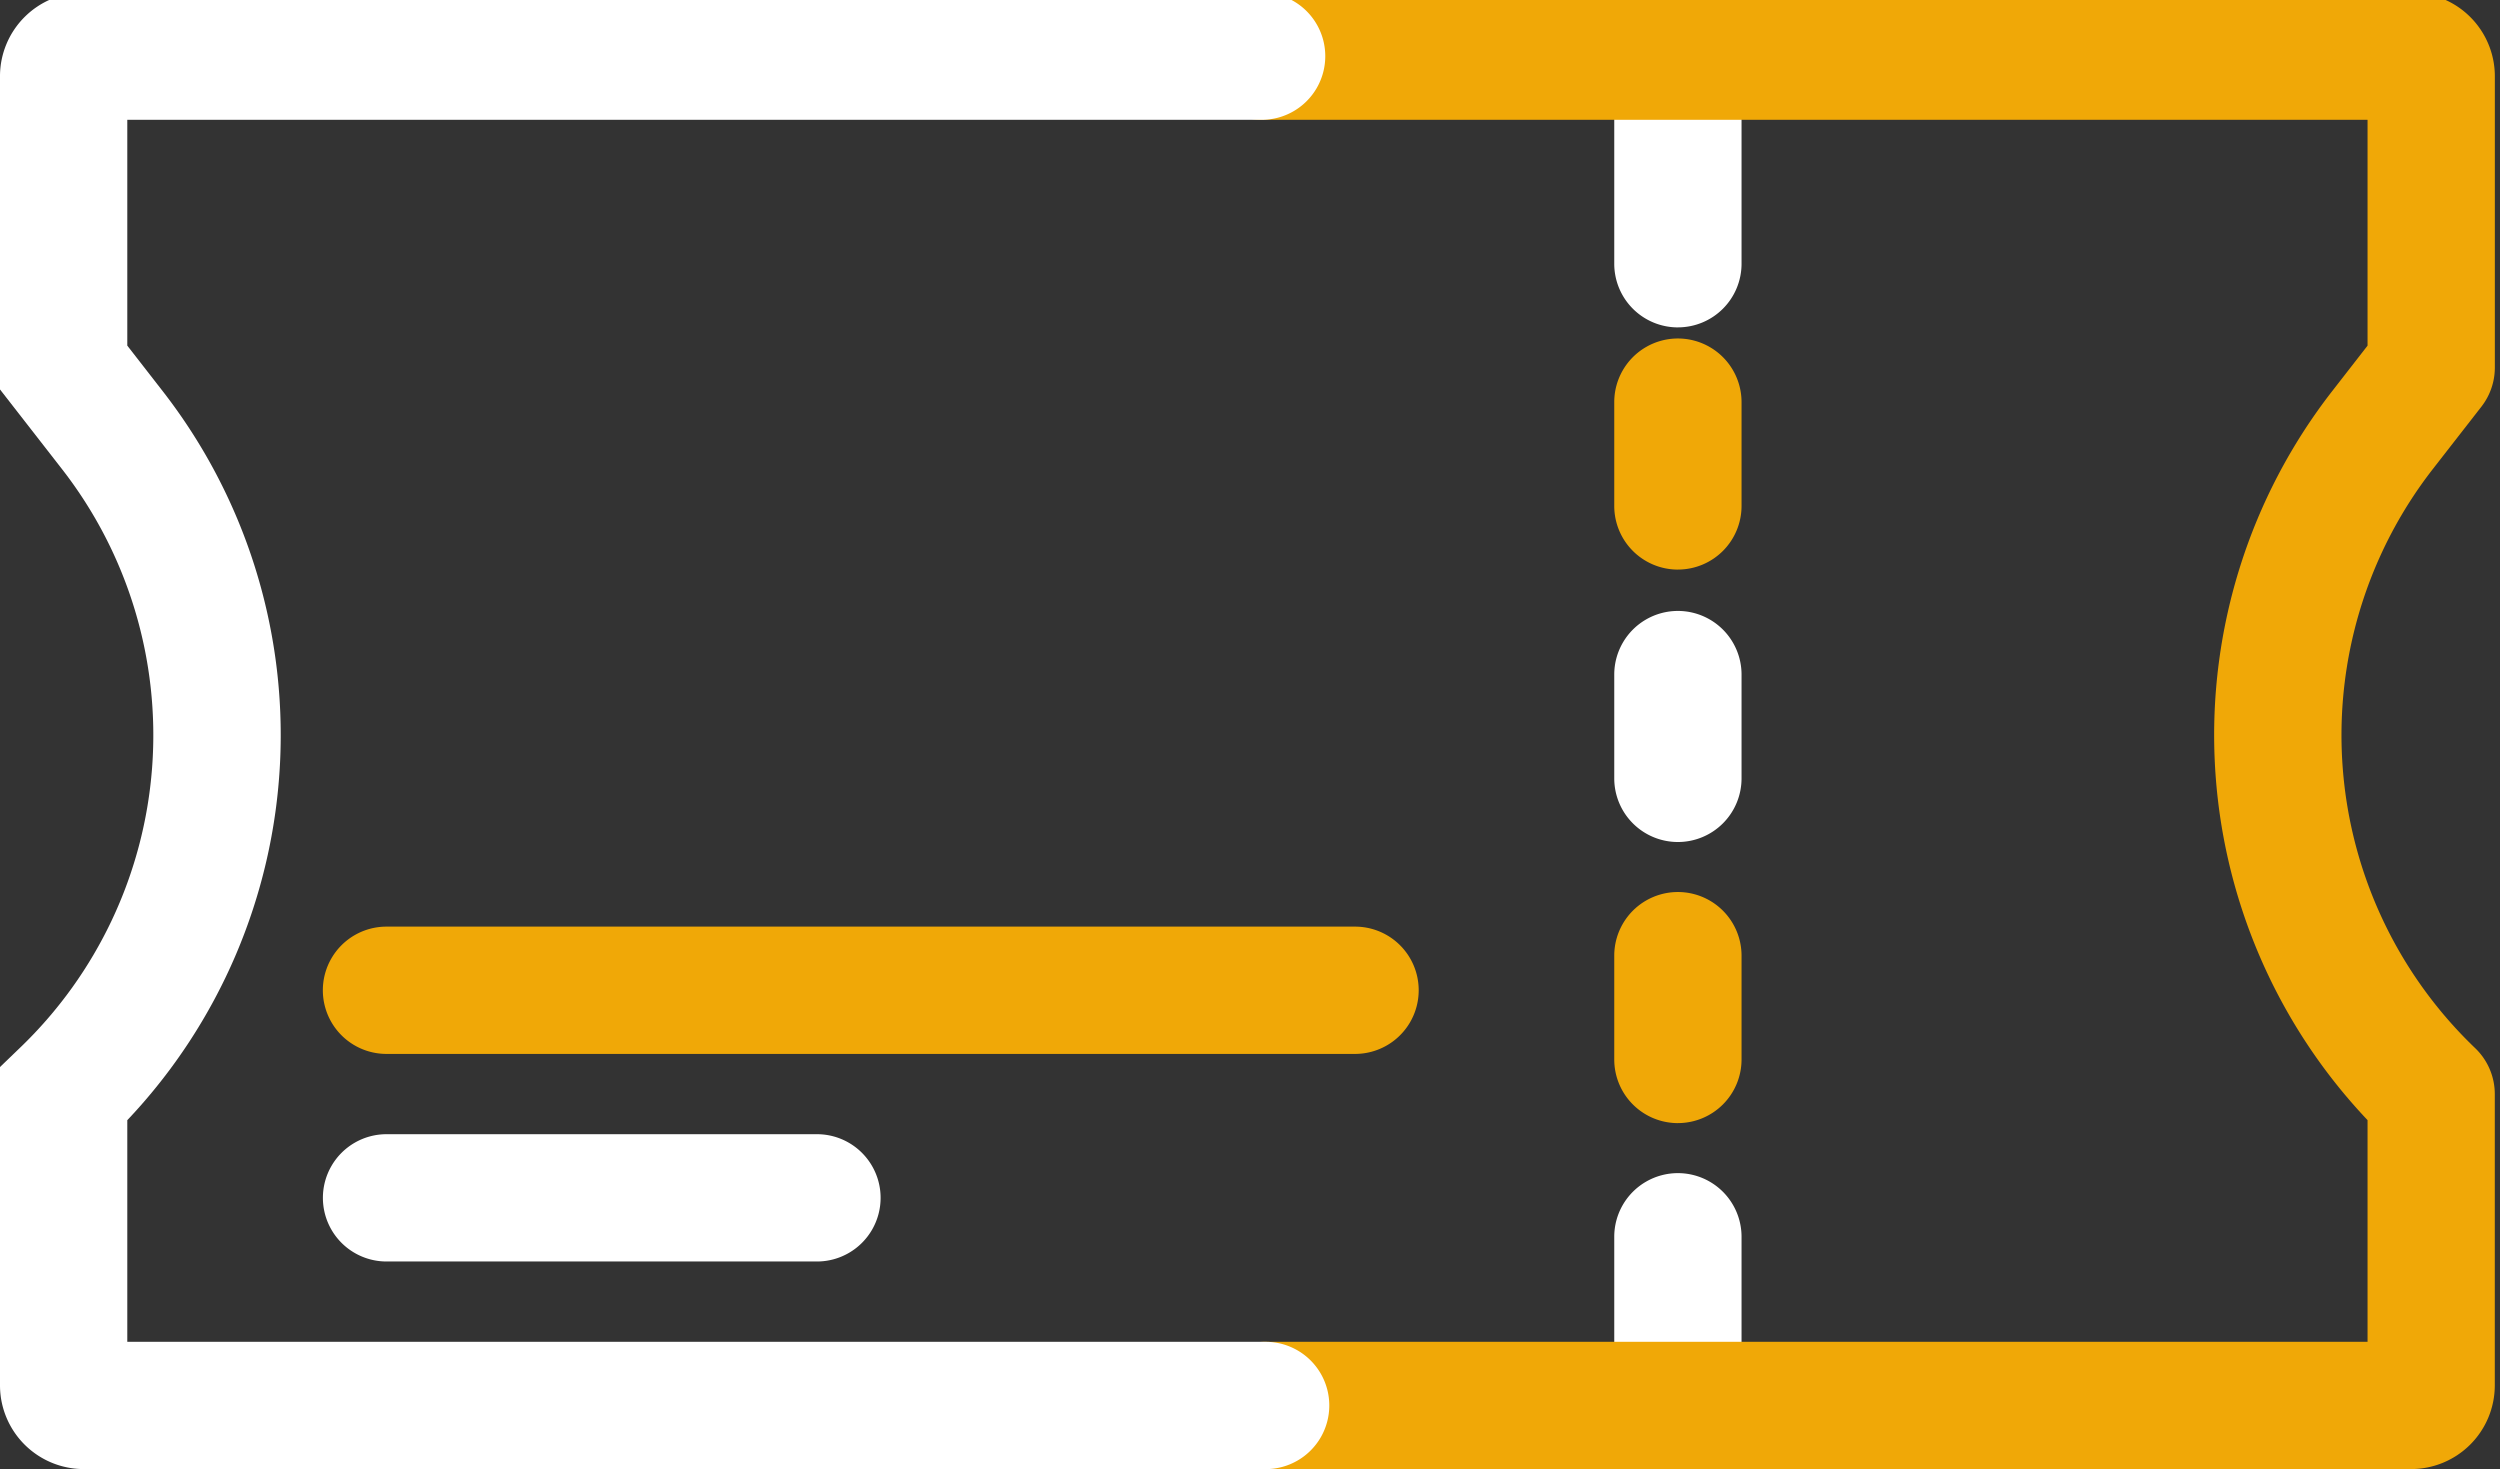 <svg xmlns="http://www.w3.org/2000/svg" xmlns:xlink="http://www.w3.org/1999/xlink" width="97" height="57" viewBox="0 0 97 57">
  <rect x="0" y="0" width="97" height="57" fill="#333333" stroke="none"/>
  <defs>
    <clipPath id="clip-path">
      <rect id="Retângulo_18854" data-name="Retângulo 18854" width="97" height="57" transform="translate(0 0.29)" fill="none"/>
    </clipPath>
  </defs>
  <g id="Grupo_27649" data-name="Grupo 27649" transform="translate(0 -0.29)">
    <g id="Grupo_27648" data-name="Grupo 27648" clip-path="url(#clip-path)">
      <path id="Caminho_27213" data-name="Caminho 27213" d="M129.287,12.993a2.469,2.469,0,0,1-2.469-2.469V2.469a2.469,2.469,0,1,1,4.939,0v8.054a2.469,2.469,0,0,1-2.469,2.469" transform="translate(-64.185)" fill="#fff"/>
      <path id="Caminho_27214" data-name="Caminho 27214" d="M129.287,36.146a2.469,2.469,0,0,1-2.469-2.469V29.649a2.469,2.469,0,0,1,4.939,0v4.027a2.469,2.469,0,0,1-2.469,2.469" transform="translate(-64.185 -13.756)" fill="#f0a807"/>
      <path id="Caminho_27215" data-name="Caminho 27215" d="M129.287,57.549a2.469,2.469,0,0,1-2.469-2.469V51.053a2.469,2.469,0,0,1,4.939,0V55.08a2.469,2.469,0,0,1-2.469,2.469" transform="translate(-64.185 -24.589)" fill="#fff"/>
      <path id="Caminho_27216" data-name="Caminho 27216" d="M129.287,79.633a2.469,2.469,0,0,1-2.469-2.469V73.136a2.469,2.469,0,0,1,4.939,0v4.027a2.469,2.469,0,0,1-2.469,2.469" transform="translate(-64.185 -35.766)" fill="#f0a807"/>
      <path id="Caminho_27217" data-name="Caminho 27217" d="M129.287,101.716a2.469,2.469,0,0,1-2.469-2.469V95.219a2.469,2.469,0,0,1,4.939,0v4.027a2.469,2.469,0,0,1-2.469,2.469" transform="translate(-64.185 -46.942)" fill="#fff"/>
      <path id="Caminho_27218" data-name="Caminho 27218" d="M65.413,78.324H27.833a2.469,2.469,0,0,1,0-4.939h37.58a2.469,2.469,0,0,1,0,4.939" transform="translate(-12.837 -37.142)" fill="#f0a807"/>
      <path id="Caminho_27219" data-name="Caminho 27219" d="M44.536,94.631h-16.7a2.469,2.469,0,1,1,0-4.939h16.7a2.469,2.469,0,0,1,0,4.939" transform="translate(-12.838 -45.395)" fill="#fff"/>
      <path id="Caminho_27220" data-name="Caminho 27220" d="M141.173,57.29H96.739a2.469,2.469,0,0,1,0-4.939h42.755v-8.6a21.73,21.73,0,0,1-1.377-28.279l1.377-1.771V4.939H96.583a2.469,2.469,0,0,1,0-4.939h44.59a3.25,3.25,0,0,1,3.26,3.232V14.551a2.472,2.472,0,0,1-.52,1.516l-1.9,2.44a16.81,16.81,0,0,0,1.662,22.456,2.469,2.469,0,0,1,.756,1.777V54.059a3.25,3.25,0,0,1-3.26,3.231m0-52.351h0Z" transform="translate(-47.633)" fill="#f0a807"/>
      <path id="Caminho_27221" data-name="Caminho 27221" d="M49.107,57.29H3.26A3.25,3.25,0,0,1,0,54.059V41.691l.756-.728A16.809,16.809,0,0,0,2.418,18.507L0,15.4V3.232A3.25,3.25,0,0,1,3.26,0H48.951a2.469,2.469,0,1,1,0,4.939H4.939V13.7l1.377,1.771A21.73,21.73,0,0,1,4.939,43.753v8.6H49.107a2.469,2.469,0,1,1,0,4.939" transform="translate(0 0)" fill="#fff"/>
    </g>
  </g>
</svg>
